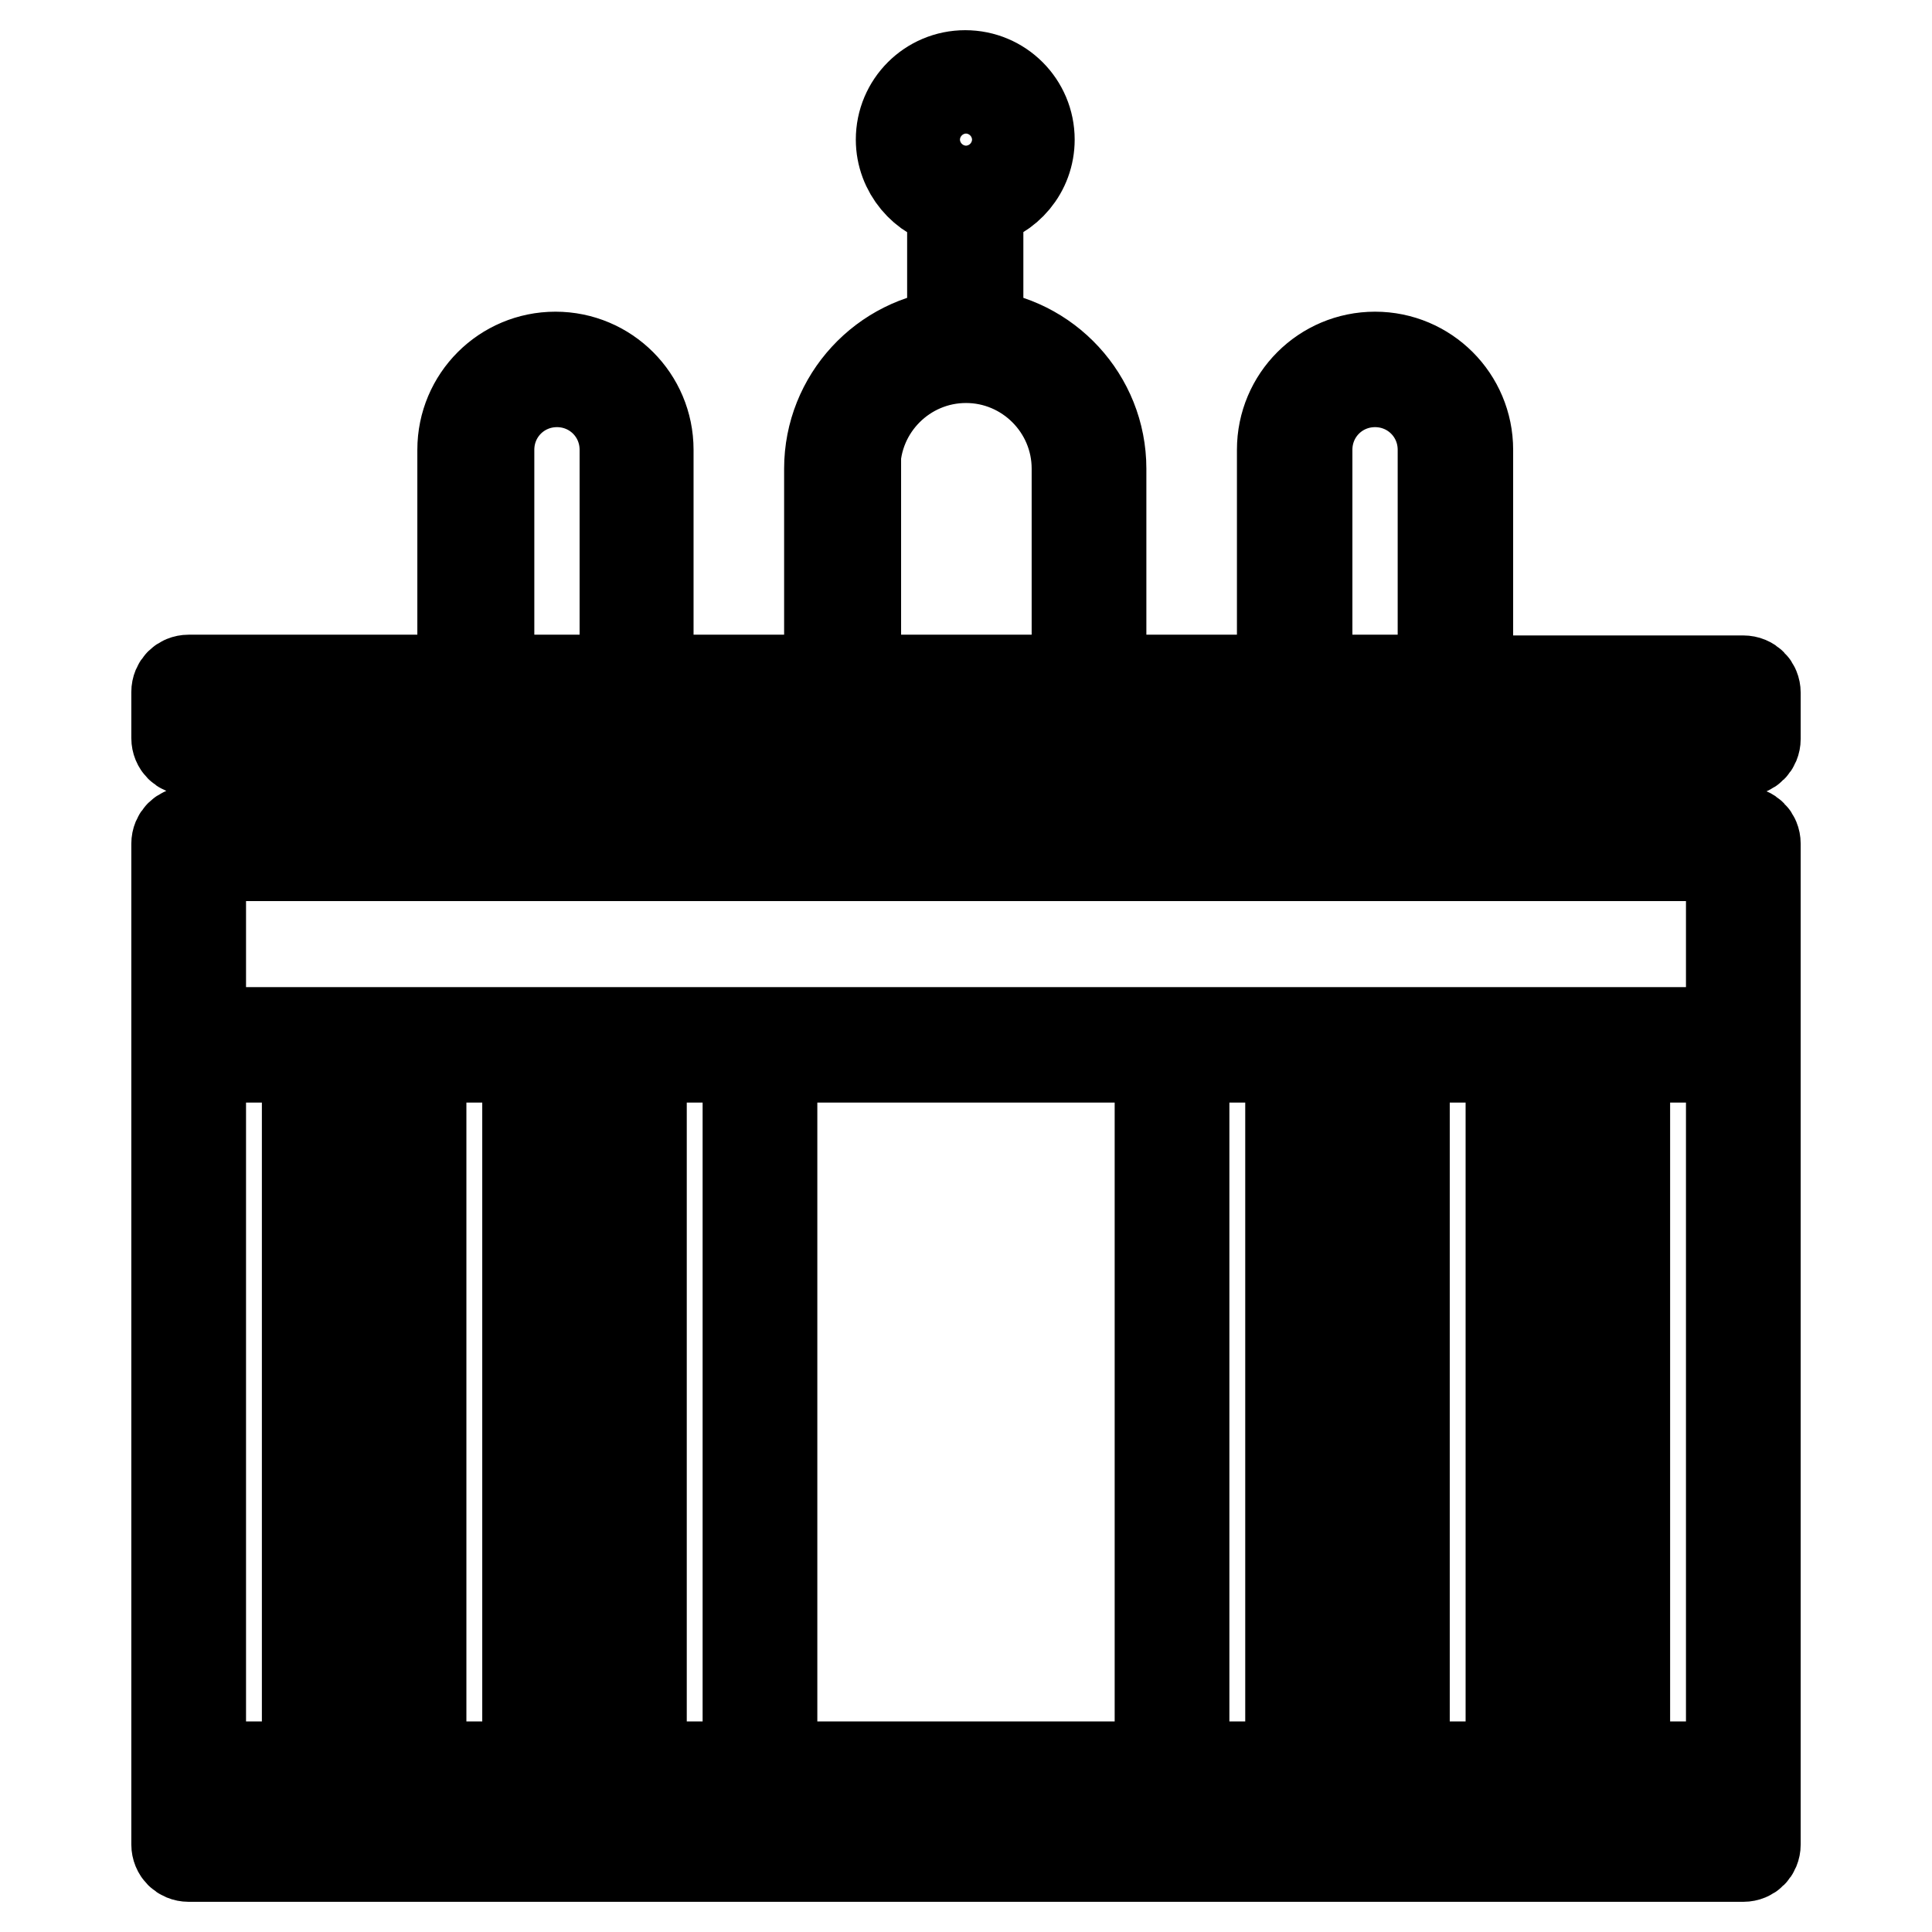 <?xml version="1.0" encoding="utf-8"?>
<!-- Svg Vector Icons : http://www.onlinewebfonts.com/icon -->
<!DOCTYPE svg PUBLIC "-//W3C//DTD SVG 1.1//EN" "http://www.w3.org/Graphics/SVG/1.1/DTD/svg11.dtd">
<svg version="1.1" xmlns="http://www.w3.org/2000/svg" xmlns:xlink="http://www.w3.org/1999/xlink" x="0px" y="0px" viewBox="0 0 256 256" enable-background="new 0 0 256 256" xml:space="preserve">
<g> <path stroke-width="12" fill-opacity="0" stroke="#000000"  d="M231,99.5c0.9,0,1.6-0.7,1.6-1.6v-6.1c0-0.9-0.7-1.6-1.6-1.6h-36.5V59.6c0-6.8-5.5-12.3-12.3-12.3 c-6.8,0-12.3,5.5-12.3,12.3v30.5h-24v-28c0-9.3-7.2-17-16.3-17.8V26.8c3.9-0.8,6.8-4.2,6.8-8.3c0-4.7-3.8-8.5-8.5-8.5 c-4.7,0-8.5,3.8-8.5,8.5c0,4.1,3,7.6,6.8,8.3v17.5c-9.1,0.8-16.3,8.5-16.3,17.8v28h-24V59.6c0-6.8-5.5-12.3-12.3-12.3 s-12.3,5.5-12.3,12.3v30.5H25c-0.9,0-1.6,0.7-1.6,1.6v6.1c0,0.9,0.7,1.6,1.6,1.6h8.4v10.8H25c-0.9,0-1.6,0.7-1.6,1.6v26.6v97.3v8.7 c0,0.9,0.7,1.6,1.6,1.6h206c0.9,0,1.6-0.7,1.6-1.6v-8.7v-97.3v-26.6c0-0.9-0.7-1.6-1.6-1.6h-8.4V99.5L231,99.5L231,99.5z  M173.2,59.6c0-5,4-9,9-9s9,4,9,9v30.5h-18V59.6z M122.8,18.5c0-2.9,2.3-5.2,5.2-5.2s5.2,2.3,5.2,5.2c0,2.9-2.3,5.2-5.2,5.2 S122.8,21.4,122.8,18.5z M113.3,62.1c0-8.1,6.6-14.7,14.7-14.7c8.1,0,14.7,6.6,14.7,14.7v28h-29.3V62.1L113.3,62.1z M64.8,59.6 c0-5,4-9,9-9c5,0,9,4,9,9v30.5h-18V59.6L64.8,59.6z M26.6,93.4h202.7v2.9H221H35h-8.4V93.4z M52.6,140.1v94h-8.6v-94H52.6z  M81.8,140.1v94h-8.6v-94H81.8z M153.7,140.1v94h-51.4v-94H153.7z M182.9,140.1v94h-8.6v-94H182.9z M212.1,140.1v94h-8.7v-94H212.1 z M229.4,234.1h-14.1v-94h14.1V234.1z M200.2,234.1h-14.1v-94h14.1V234.1z M171,234.1h-14.1v-94H171V234.1z M99.1,234.1H85v-94 h14.1V234.1z M69.9,234.1H55.8v-94h14.1V234.1z M40.7,234.1H26.6v-94h14.1V234.1z M229.4,242.8H26.6v-5.4h15.7h11.9h17.3h11.9h17.3 h54.6h17.3h11.9h17.3h11.9h15.7V242.8z M229.4,136.8h-15.7h-11.9h-17.3h-11.9h-17.3h-54.6H83.4H71.5H54.2H42.3H26.6v-23.4H35h186 h8.4V136.8L229.4,136.8z M219.4,110.3H36.6V99.5h182.7V110.3z"/></g>
</svg>